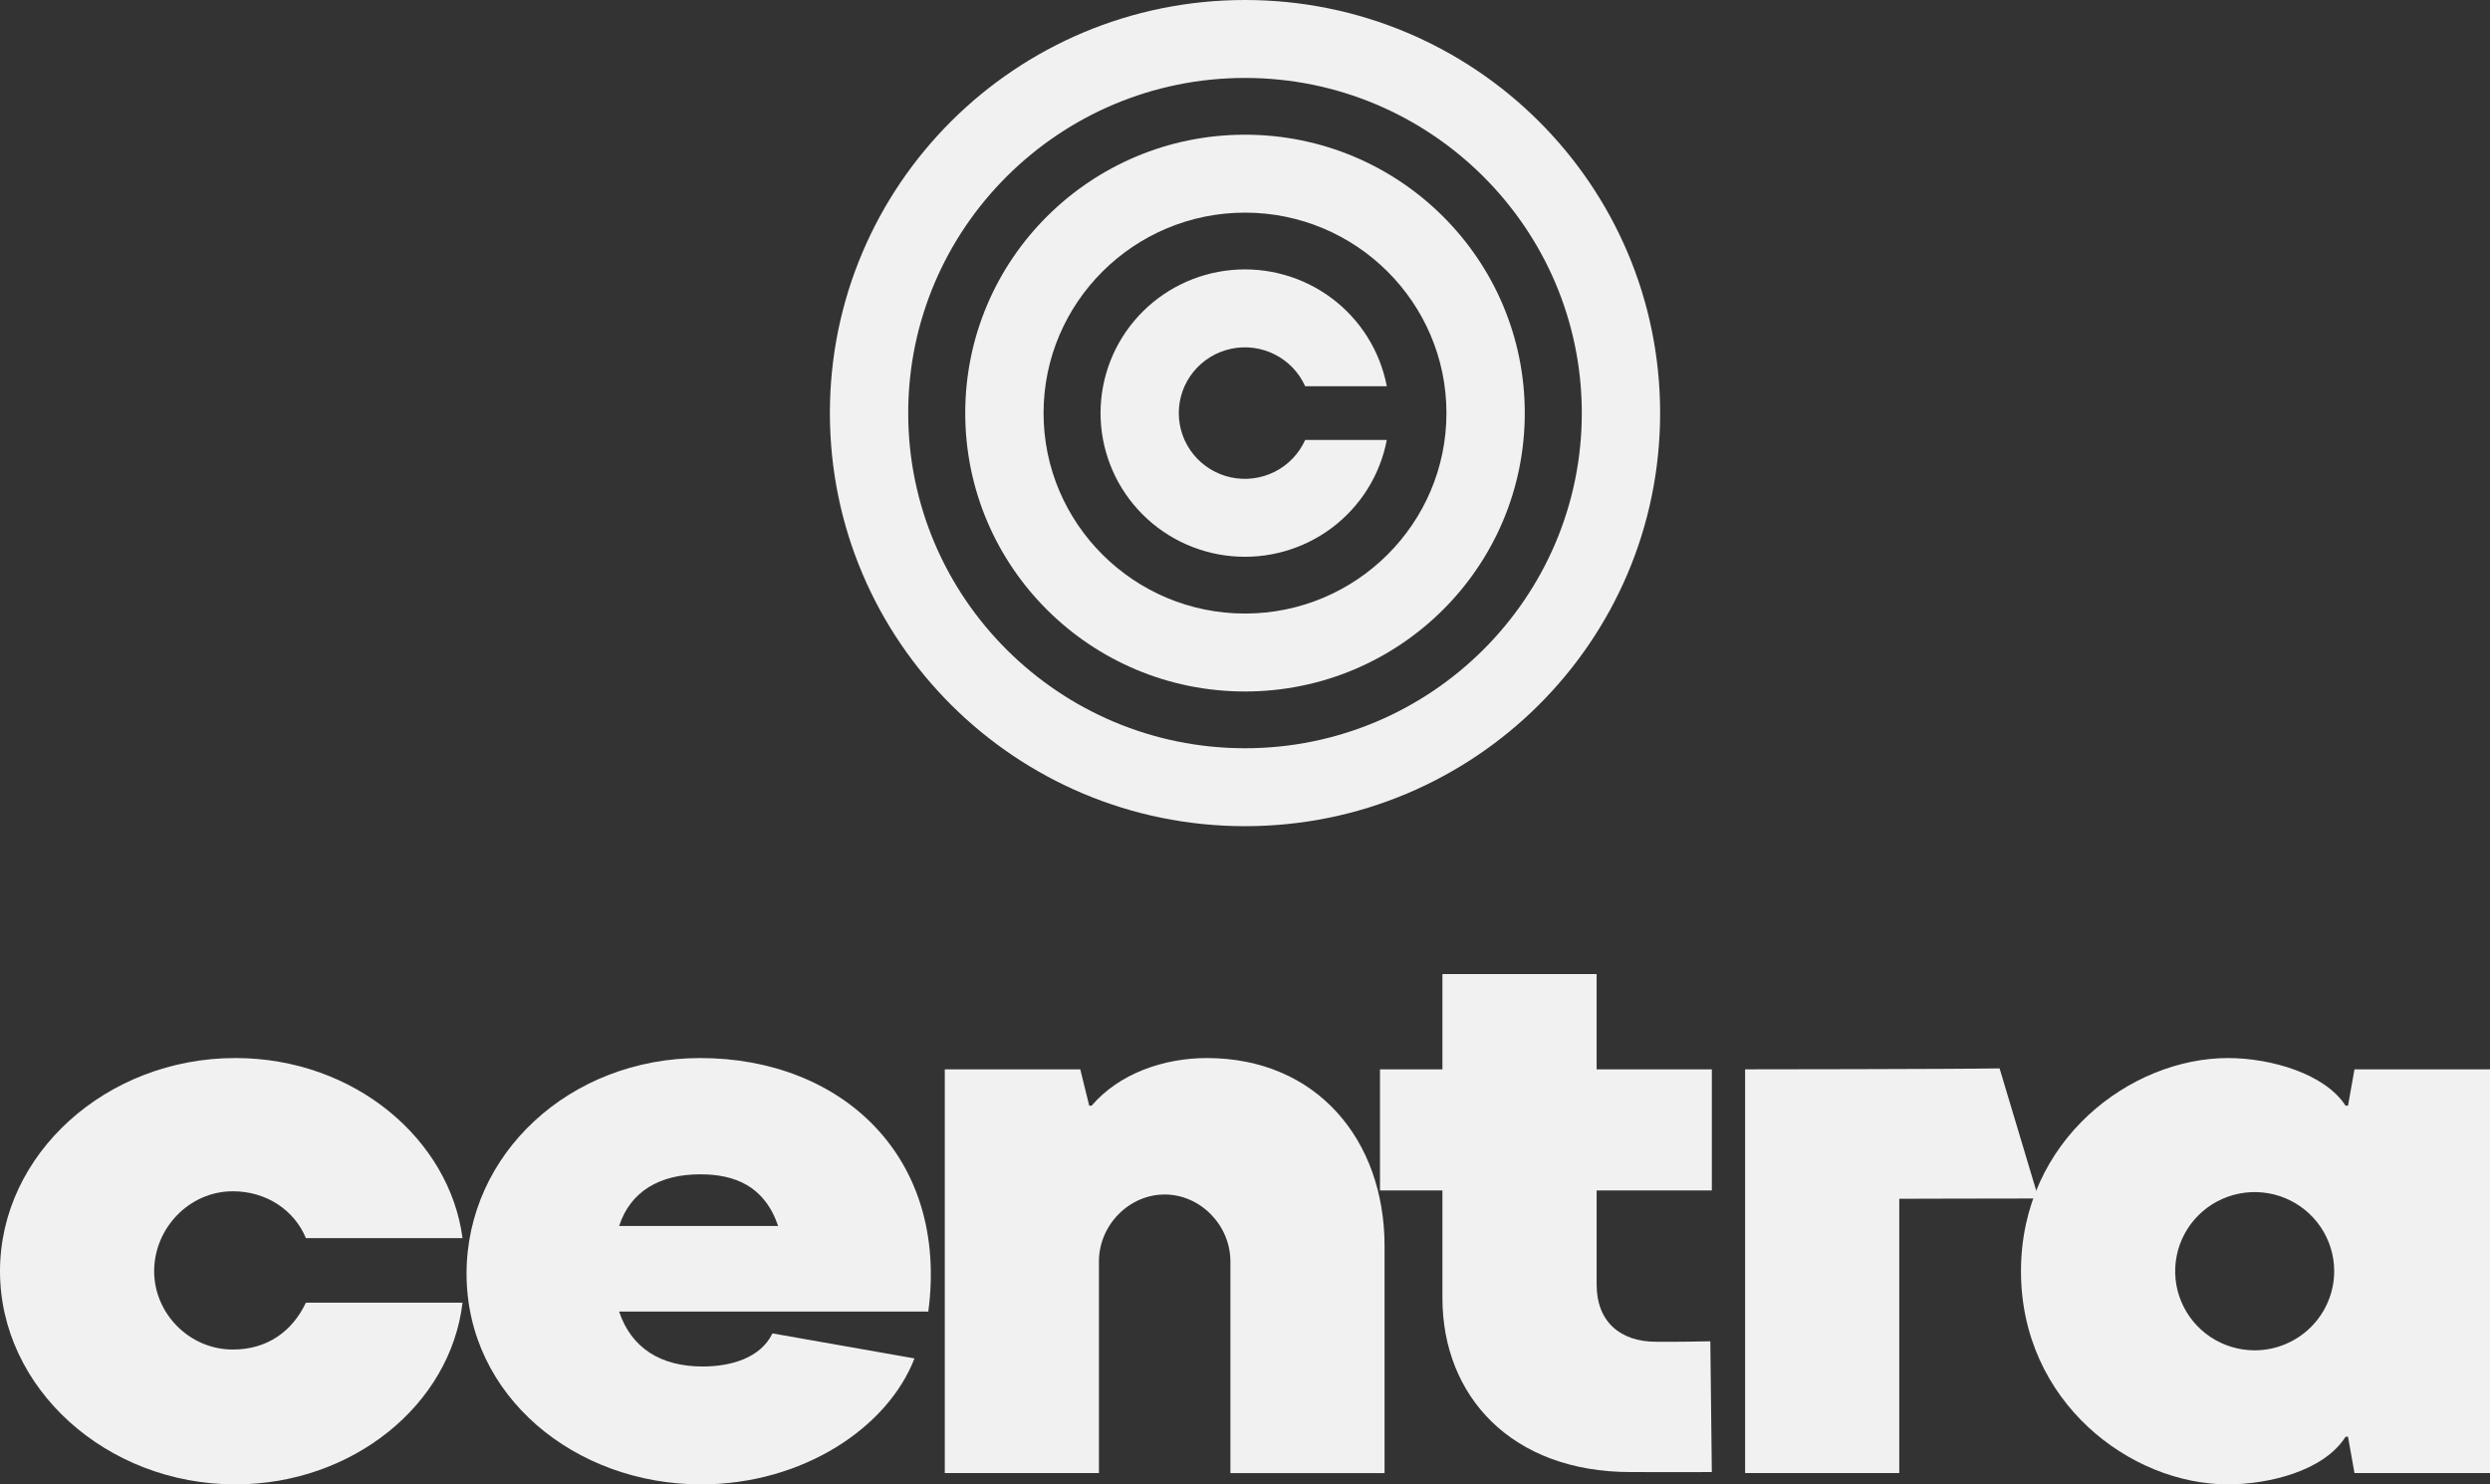 <?xml version="1.0" encoding="UTF-8"?> <svg xmlns="http://www.w3.org/2000/svg" width="156" height="93" viewBox="0 0 156 93" fill="none"><rect x="0" y="0" width="156" height="93" fill="#333333" stroke="none"/><path d="M78.001 4.883C89.635 4.883 99.101 14.303 99.101 25.881C99.101 37.459 89.635 46.879 78.001 46.879C66.366 46.879 56.9 37.459 56.9 25.881C56.9 14.303 66.365 4.883 78.001 4.883ZM78.001 0C63.635 0 51.993 11.587 51.993 25.881C51.993 40.175 63.637 51.762 78.001 51.762C92.364 51.762 104.008 40.175 104.008 25.881C104.008 11.587 92.364 0 78.001 0Z" fill="#F1F1F1"></path><path d="M78 13.322C84.959 13.322 90.621 18.956 90.621 25.881C90.621 32.806 84.959 38.44 78 38.44C71.042 38.44 65.38 32.806 65.38 25.881C65.38 18.956 71.042 13.322 78 13.322ZM78 8.439C68.321 8.439 60.473 16.248 60.473 25.881C60.473 35.514 68.32 43.323 78 43.323C87.681 43.323 95.528 35.514 95.528 25.881C95.528 16.248 87.68 8.439 78 8.439Z" fill="#F1F1F1"></path><path d="M81.77 27.564C81.383 28.425 80.711 29.127 79.866 29.554C79.021 29.981 78.054 30.107 77.127 29.91C76.2 29.713 75.37 29.205 74.773 28.472C74.177 27.739 73.852 26.824 73.852 25.881C73.852 24.938 74.177 24.023 74.773 23.29C75.37 22.557 76.2 22.049 77.127 21.852C78.054 21.655 79.021 21.781 79.866 22.208C80.711 22.635 81.383 23.337 81.77 24.198H86.884C86.463 21.996 85.231 20.03 83.431 18.683C81.63 17.337 79.389 16.708 77.147 16.918C74.905 17.128 72.822 18.164 71.306 19.821C69.79 21.479 68.95 23.64 68.95 25.881C68.95 28.122 69.79 30.283 71.306 31.941C72.822 33.598 74.905 34.634 77.147 34.844C79.389 35.054 81.63 34.425 83.431 33.079C85.231 31.732 86.463 29.766 86.884 27.564H81.77Z" fill="#F1F1F1"></path><path d="M14.743 93C6.66 93 0 86.978 0 79.644C0 72.31 6.66 66.288 14.743 66.288C22.216 66.288 28.164 71.398 28.978 77.57H19.164C18.453 75.85 16.725 74.636 14.589 74.636C11.844 74.636 9.658 76.963 9.658 79.643C9.658 82.275 11.845 84.551 14.589 84.551C16.722 84.551 18.3 83.438 19.164 81.616H28.978C28.216 88.04 22.063 93 14.743 93Z" fill="#F1F1F1"></path><path d="M48.396 83.54L57.293 85.108C55.614 89.455 50.28 93 43.923 93C36.043 93 29.23 87.486 29.23 79.796C29.23 72.309 35.687 66.289 43.871 66.289C52.717 66.289 59.446 72.461 58.159 82.174H38.788C39.551 84.451 41.382 85.614 44.024 85.614C45.753 85.613 47.633 85.107 48.396 83.54ZM38.788 76.812H48.752C47.889 74.282 46.007 73.574 43.872 73.574C41.33 73.573 39.5 74.636 38.788 76.812Z" fill="#F1F1F1"></path><path d="M59.191 66.996H67.68L68.24 69.273H68.392C70.121 67.25 72.917 66.289 75.612 66.289C82.474 66.289 86.744 71.398 86.744 78.076V92.292H77.086V79.037C77.086 76.761 75.205 74.838 72.967 74.838C70.729 74.838 68.849 76.761 68.849 79.037V92.291H59.191V66.996Z" fill="#F1F1F1"></path><path d="M100.03 74.585V80.471C100.03 82.849 101.554 84.063 103.74 84.063C104.451 84.063 104.858 84.08 107.153 84.034L107.247 92.228C106.006 92.24 104.553 92.228 102.164 92.228C94.675 92.228 90.369 87.451 90.369 81.33V74.584H86.458V66.996H90.369V61.027H100.029V66.997H107.248V74.585H100.03Z" fill="#F1F1F1"></path><path d="M109.332 66.996C109.332 66.996 122.276 66.987 125.275 66.937L127.718 75.088C122.38 75.088 121.56 75.106 118.991 75.106V92.288H109.332V66.996Z" fill="#F1F1F1"></path><path d="M126.616 79.644C126.616 71.398 133.531 66.289 139.58 66.289C142.325 66.289 145.68 67.3 146.951 69.273H147.104L147.51 66.996H156V92.291H147.51L147.104 90.015H146.951C145.578 92.19 142.071 92.999 139.58 92.999C133.479 93 126.616 87.839 126.616 79.644ZM146.239 79.644C146.239 78.663 145.947 77.705 145.4 76.89C144.852 76.075 144.074 75.439 143.164 75.064C142.254 74.689 141.252 74.59 140.286 74.782C139.319 74.973 138.432 75.445 137.735 76.138C137.038 76.831 136.564 77.715 136.372 78.676C136.179 79.638 136.278 80.635 136.655 81.541C137.032 82.446 137.67 83.221 138.489 83.766C139.308 84.31 140.271 84.601 141.257 84.601C142.577 84.599 143.843 84.076 144.777 83.147C145.711 82.218 146.237 80.958 146.239 79.644Z" fill="#F1F1F1"></path></svg> 